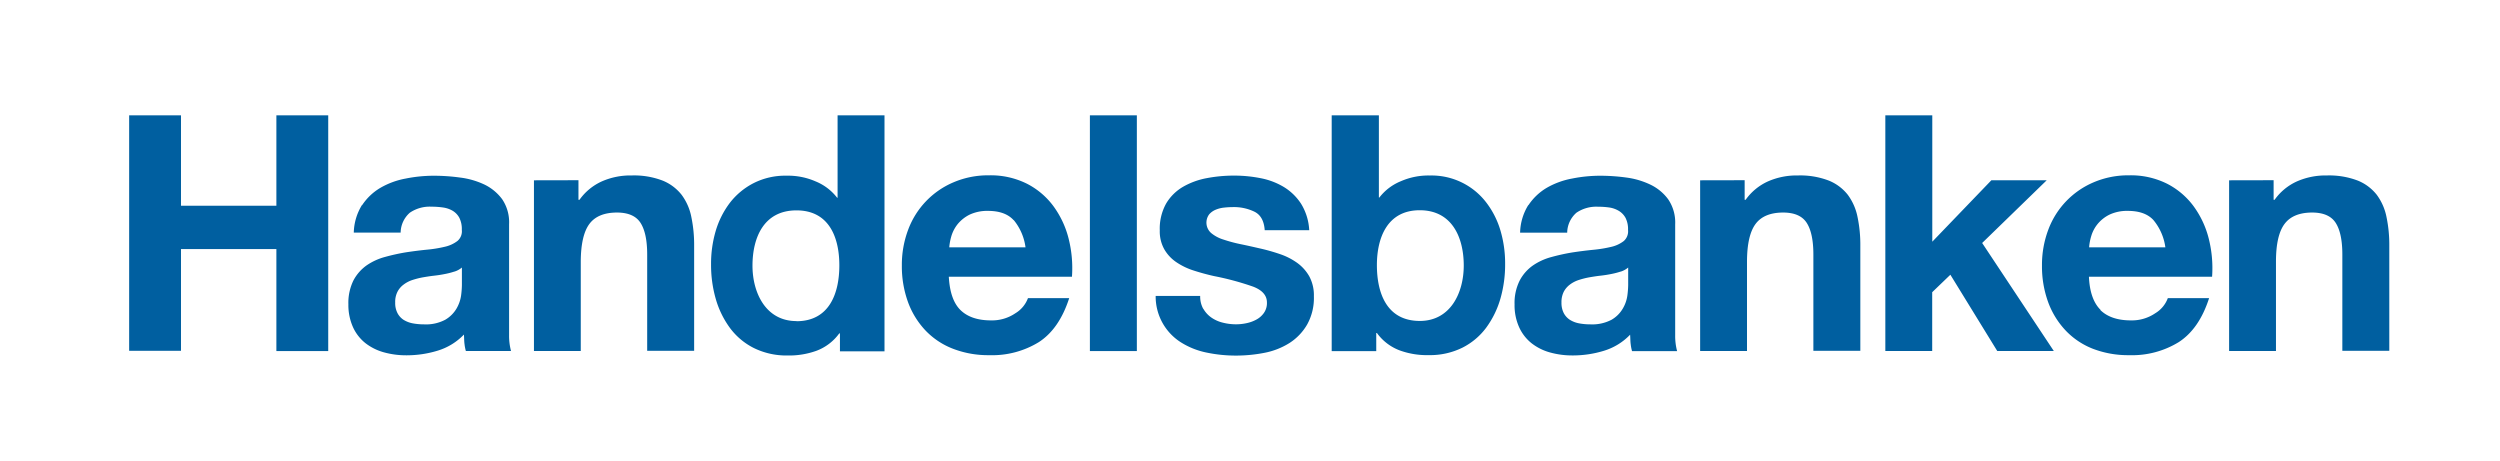 <svg xmlns="http://www.w3.org/2000/svg" width="542" height="100" fill="none"><path fill="#005FA0" d="M39.24 25v19.61h20.68V25h11.24v51.11H59.92V54H39.24v22.06H28V25zM78.49 44.51a12.14 12.14 0 0 1 4-3.8 17.1 17.1 0 0 1 5.47-2 30.7 30.7 0 0 1 6.11-.61c1.89.002 3.778.132 5.65.39 1.83.218 3.612.728 5.28 1.51a10.4 10.4 0 0 1 3.87 3.19 8.9 8.9 0 0 1 1.5 5.41v24.07c-.015 1.157.127 2.31.42 3.43H101a9.3 9.3 0 0 1-.29-1.49c-.09-.59-.08-1.47-.13-2.08a13.15 13.15 0 0 1-5.72 3.5 22.9 22.9 0 0 1-6.72 1 18 18 0 0 1-4.93-.65 11.5 11.5 0 0 1-4-2 9.36 9.36 0 0 1-2.68-3.45 11.7 11.7 0 0 1-1-4.94 11 11 0 0 1 1.1-5.2 9.36 9.36 0 0 1 2.86-3.26 13 13 0 0 1 4-1.83 44 44 0 0 1 4.54-1c1.53-.23 3-.42 4.51-.57a27.6 27.6 0 0 0 3.93-.64 7 7 0 0 0 2.72-1.26 2.74 2.74 0 0 0 .93-2.4 5.4 5.4 0 0 0-.54-2.62 4 4 0 0 0-1.42-1.5 5.7 5.7 0 0 0-2.07-.72 17 17 0 0 0-2.53-.18 7.65 7.65 0 0 0-4.7 1.3 5.83 5.83 0 0 0-2 4.32H76.7a11.9 11.9 0 0 1 1.79-6zm20 14.37a16 16 0 0 1-2.07.53c-.74.15-1.51.27-2.32.36s-1.62.22-2.43.36q-1.143.21-2.25.57a6.5 6.5 0 0 0-1.92 1 4.5 4.5 0 0 0-1.32 1.54 4.86 4.86 0 0 0-.5 2.36 4.7 4.7 0 0 0 .5 2.29 3.83 3.83 0 0 0 1.35 1.47 5.8 5.8 0 0 0 2 .75c.779.142 1.569.212 2.36.21a8.93 8.93 0 0 0 4.64-1 6.8 6.8 0 0 0 2.43-2.4 7.8 7.8 0 0 0 1-2.82q.159-1.144.18-2.3V58a4.7 4.7 0 0 1-1.61.88zM331.349 44.51a12.2 12.2 0 0 1 4-3.8c1.7-.974 3.553-1.65 5.48-2a30.7 30.7 0 0 1 6.11-.61c1.89.002 3.778.133 5.65.39 1.811.234 3.573.753 5.22 1.54 1.53.73 2.856 1.825 3.86 3.19a8.9 8.9 0 0 1 1.51 5.41V72.7c-.015 1.157.126 2.31.42 3.43h-9.77a9 9 0 0 1-.29-1.49c-.09-.59-.08-1.47-.13-2.08a13.15 13.15 0 0 1-5.72 3.5 22.9 22.9 0 0 1-6.72 1 18 18 0 0 1-4.93-.65 11.4 11.4 0 0 1-4-2 9.36 9.36 0 0 1-2.68-3.45 11.5 11.5 0 0 1-1-4.94 10.83 10.83 0 0 1 1.11-5.2 9.26 9.26 0 0 1 2.86-3.26 13 13 0 0 1 4-1.83 44 44 0 0 1 4.54-1c1.52-.23 3-.42 4.5-.57a28 28 0 0 0 3.94-.64 7 7 0 0 0 2.72-1.26 2.8 2.8 0 0 0 .93-2.4 5.4 5.4 0 0 0-.54-2.62 4 4 0 0 0-1.42-1.5 5.6 5.6 0 0 0-2-.74 17 17 0 0 0-2.53-.18 7.63 7.63 0 0 0-4.7 1.3 5.84 5.84 0 0 0-2 4.32h-10.21a11.8 11.8 0 0 1 1.79-6zm20 14.37q-1.017.332-2.07.53c-.74.15-1.51.27-2.32.36s-1.62.22-2.43.36q-1.143.21-2.25.57a6.6 6.6 0 0 0-1.93 1 4.7 4.7 0 0 0-1.32 1.54 5 5 0 0 0-.5 2.36 4.8 4.8 0 0 0 .5 2.29c.319.6.788 1.106 1.36 1.47a5.8 5.8 0 0 0 2 .75c.779.142 1.569.212 2.36.21a9 9 0 0 0 4.64-1 6.7 6.7 0 0 0 2.42-2.4 7.6 7.6 0 0 0 1-2.82q.159-1.144.18-2.3V58a4.7 4.7 0 0 1-1.6.88zM125.41 39.07v4.25h.22a12 12 0 0 1 4.86-4 15.3 15.3 0 0 1 6.46-1.28c2.285-.077 4.562.3 6.7 1.11a10 10 0 0 1 4.12 3.08 11.85 11.85 0 0 1 2.11 4.8 29.5 29.5 0 0 1 .61 6.26v22.77h-10.18V55.18q0-4.59-1.43-6.84-1.431-2.25-5.1-2.26-4.161 0-6 2.47t-1.87 8.13v19.41h-10.15v-37zM378.24 39.07v4.25h.21a12 12 0 0 1 4.86-4 15.4 15.4 0 0 1 6.47-1.28 17.3 17.3 0 0 1 6.7 1.11 10 10 0 0 1 4.12 3.08 12 12 0 0 1 2.11 4.8c.426 2.059.63 4.158.61 6.26v22.77h-10.18V55.18q0-4.59-1.43-6.84t-5.1-2.26q-4.161 0-6 2.47t-1.86 8.13v19.41h-10.16v-37zM492.919 39.07v4.25h.211a12 12 0 0 1 4.86-4 15.4 15.4 0 0 1 6.47-1.28 17.3 17.3 0 0 1 6.699 1.11 10 10 0 0 1 4.121 3.08 12 12 0 0 1 2.11 4.8c.426 2.059.63 4.158.61 6.26v22.77h-10.18V55.18q0-4.59-1.43-6.84t-5.101-2.26q-4.149 0-6 2.47t-1.859 8.13v19.41h-10.16v-37zM208.251 67.24q2.3 2.22 6.59 2.22a9 9 0 0 0 5.3-1.55 6.43 6.43 0 0 0 2.72-3.27h8.94q-2.15 6.66-6.58 9.53a19.3 19.3 0 0 1-10.74 2.83 21.1 21.1 0 0 1-7.87-1.39 16.34 16.34 0 0 1-6-4 17.9 17.9 0 0 1-3.77-6.16 22.7 22.7 0 0 1-1.32-7.88 21.6 21.6 0 0 1 1.36-7.74 17.93 17.93 0 0 1 9.85-10.31 19.1 19.1 0 0 1 7.7-1.51 17.56 17.56 0 0 1 8.23 1.83 16.44 16.44 0 0 1 5.76 4.91 20.2 20.2 0 0 1 3.26 7c.676 2.694.919 5.48.72 8.25h-26.7c.19 3.37 1.03 5.76 2.55 7.24m11.49-19.52q-1.82-2-5.54-2a9 9 0 0 0-4 .82 7.9 7.9 0 0 0-2.58 2.05 7.7 7.7 0 0 0-1.36 2.59 12 12 0 0 0-.46 2.44h16.53a11.7 11.7 0 0 0-2.54-5.89zM246.469 25v51.11h-10.18V25zM260.87 66.92a5.9 5.9 0 0 0 1.76 1.93 7.4 7.4 0 0 0 2.47 1.1c.95.243 1.928.364 2.91.36.756-.004 1.51-.087 2.25-.25a7.6 7.6 0 0 0 2.15-.79 4.7 4.7 0 0 0 1.609-1.43 3.7 3.7 0 0 0 .651-2.26c0-1.53-1-2.67-3-3.44a61 61 0 0 0-8.49-2.29c-1.48-.33-2.93-.73-4.33-1.18a14.5 14.5 0 0 1-3.76-1.79 8.5 8.5 0 0 1-2.65-2.8 7.9 7.9 0 0 1-1-4.12 11.15 11.15 0 0 1 1.4-5.87 10.3 10.3 0 0 1 3.69-3.62 16.3 16.3 0 0 1 5.16-1.86c1.935-.363 3.9-.544 5.87-.54a29.5 29.5 0 0 1 5.84.58c1.766.346 3.459.999 5 1.93a11.7 11.7 0 0 1 3.69 3.62 12.1 12.1 0 0 1 1.75 5.7h-9.65q-.21-3-2.22-4a10.2 10.2 0 0 0-4.73-1q-.938.006-1.87.11a6.4 6.4 0 0 0-1.821.46 3.8 3.8 0 0 0-1.399 1 3.001 3.001 0 0 0 .429 4.05 7.6 7.6 0 0 0 2.611 1.4 32 32 0 0 0 3.69 1c1.38.28 2.789.6 4.229.93q2.198.492 4.331 1.22a14.3 14.3 0 0 1 3.76 1.9 9.2 9.2 0 0 1 2.65 2.94 8.6 8.6 0 0 1 1 4.33 11.8 11.8 0 0 1-1.47 6.13 11.7 11.7 0 0 1-3.831 4 15.8 15.8 0 0 1-5.409 2.12 32 32 0 0 1-6.19.6 30.6 30.6 0 0 1-6.3-.64 16.6 16.6 0 0 1-5.48-2.14 11.75 11.75 0 0 1-5.621-10.15h9.651c-.03.98.202 1.95.67 2.81zM418.92 25v27.4l12.81-13.32h12l-14 13.6 15.53 23.41H433l-10.16-16.53-3.94 3.79v12.74h-10.16V25z"/><path fill="#005FA0" d="M455.381 67.24q2.3 2.22 6.59 2.22a9 9 0 0 0 5.29-1.55 6.38 6.38 0 0 0 2.72-3.27h8.95q-2.14 6.66-6.58 9.53a19.3 19.3 0 0 1-10.74 2.83 21.2 21.2 0 0 1-7.88-1.39 16.3 16.3 0 0 1-5.94-4 17.9 17.9 0 0 1-3.77-6.16 22.6 22.6 0 0 1-1.32-7.88 21.6 21.6 0 0 1 1.36-7.74 17.94 17.94 0 0 1 9.85-10.31 19.1 19.1 0 0 1 7.7-1.51 17.56 17.56 0 0 1 8.23 1.83 16.46 16.46 0 0 1 5.76 4.91 20.2 20.2 0 0 1 3.26 7c.675 2.694.918 5.48.72 8.25h-26.7c.14 3.29 1 5.68 2.5 7.16zm11.49-19.52q-1.83-2-5.55-2a8.94 8.94 0 0 0-4 .82 7.8 7.8 0 0 0-2.58 2.05 7.5 7.5 0 0 0-1.36 2.59 11.3 11.3 0 0 0-.46 2.44h16.53a11.7 11.7 0 0 0-2.58-5.9M181.589 25v17.87h-.1a11.2 11.2 0 0 0-4.66-3.54 14.9 14.9 0 0 0-6.3-1.24 15.15 15.15 0 0 0-7.16 1.62 15.3 15.3 0 0 0-5.13 4.26 19 19 0 0 0-3.08 6.12 25.1 25.1 0 0 0-1 7.2 26.7 26.7 0 0 0 1 7.45 19.9 19.9 0 0 0 3.08 6.34 14.6 14.6 0 0 0 5.19 4.37 16 16 0 0 0 7.3 1.62 17.5 17.5 0 0 0 6.22-1 10.76 10.76 0 0 0 5-3.79h.15v3.89h9.66V25zm-8.92 44.61c-6.71 0-9.53-6.23-9.53-12 0-6.08 2.44-12 9.54-12s9.29 5.91 9.29 11.92-2.13 12.11-9.3 12.11zM288.711 25v51.13h9.66V72.2h.15a10.76 10.76 0 0 0 5 3.79 17.2 17.2 0 0 0 6.22 1c2.527.053 5.03-.5 7.3-1.61a14.6 14.6 0 0 0 5.19-4.37 20 20 0 0 0 3.08-6.34 26.7 26.7 0 0 0 1-7.45 25.1 25.1 0 0 0-1-7.2 18.7 18.7 0 0 0-3.09-6.12 14.92 14.92 0 0 0-12.22-5.85 14.9 14.9 0 0 0-6.3 1.24 11.2 11.2 0 0 0-4.66 3.54h-.1V25zm9.8 32.5c0-6 2.28-11.92 9.29-11.92s9.54 5.91 9.54 12c0 5.81-2.82 12-9.53 12-7.17-.01-9.3-6.03-9.3-12.12z"/></svg>
